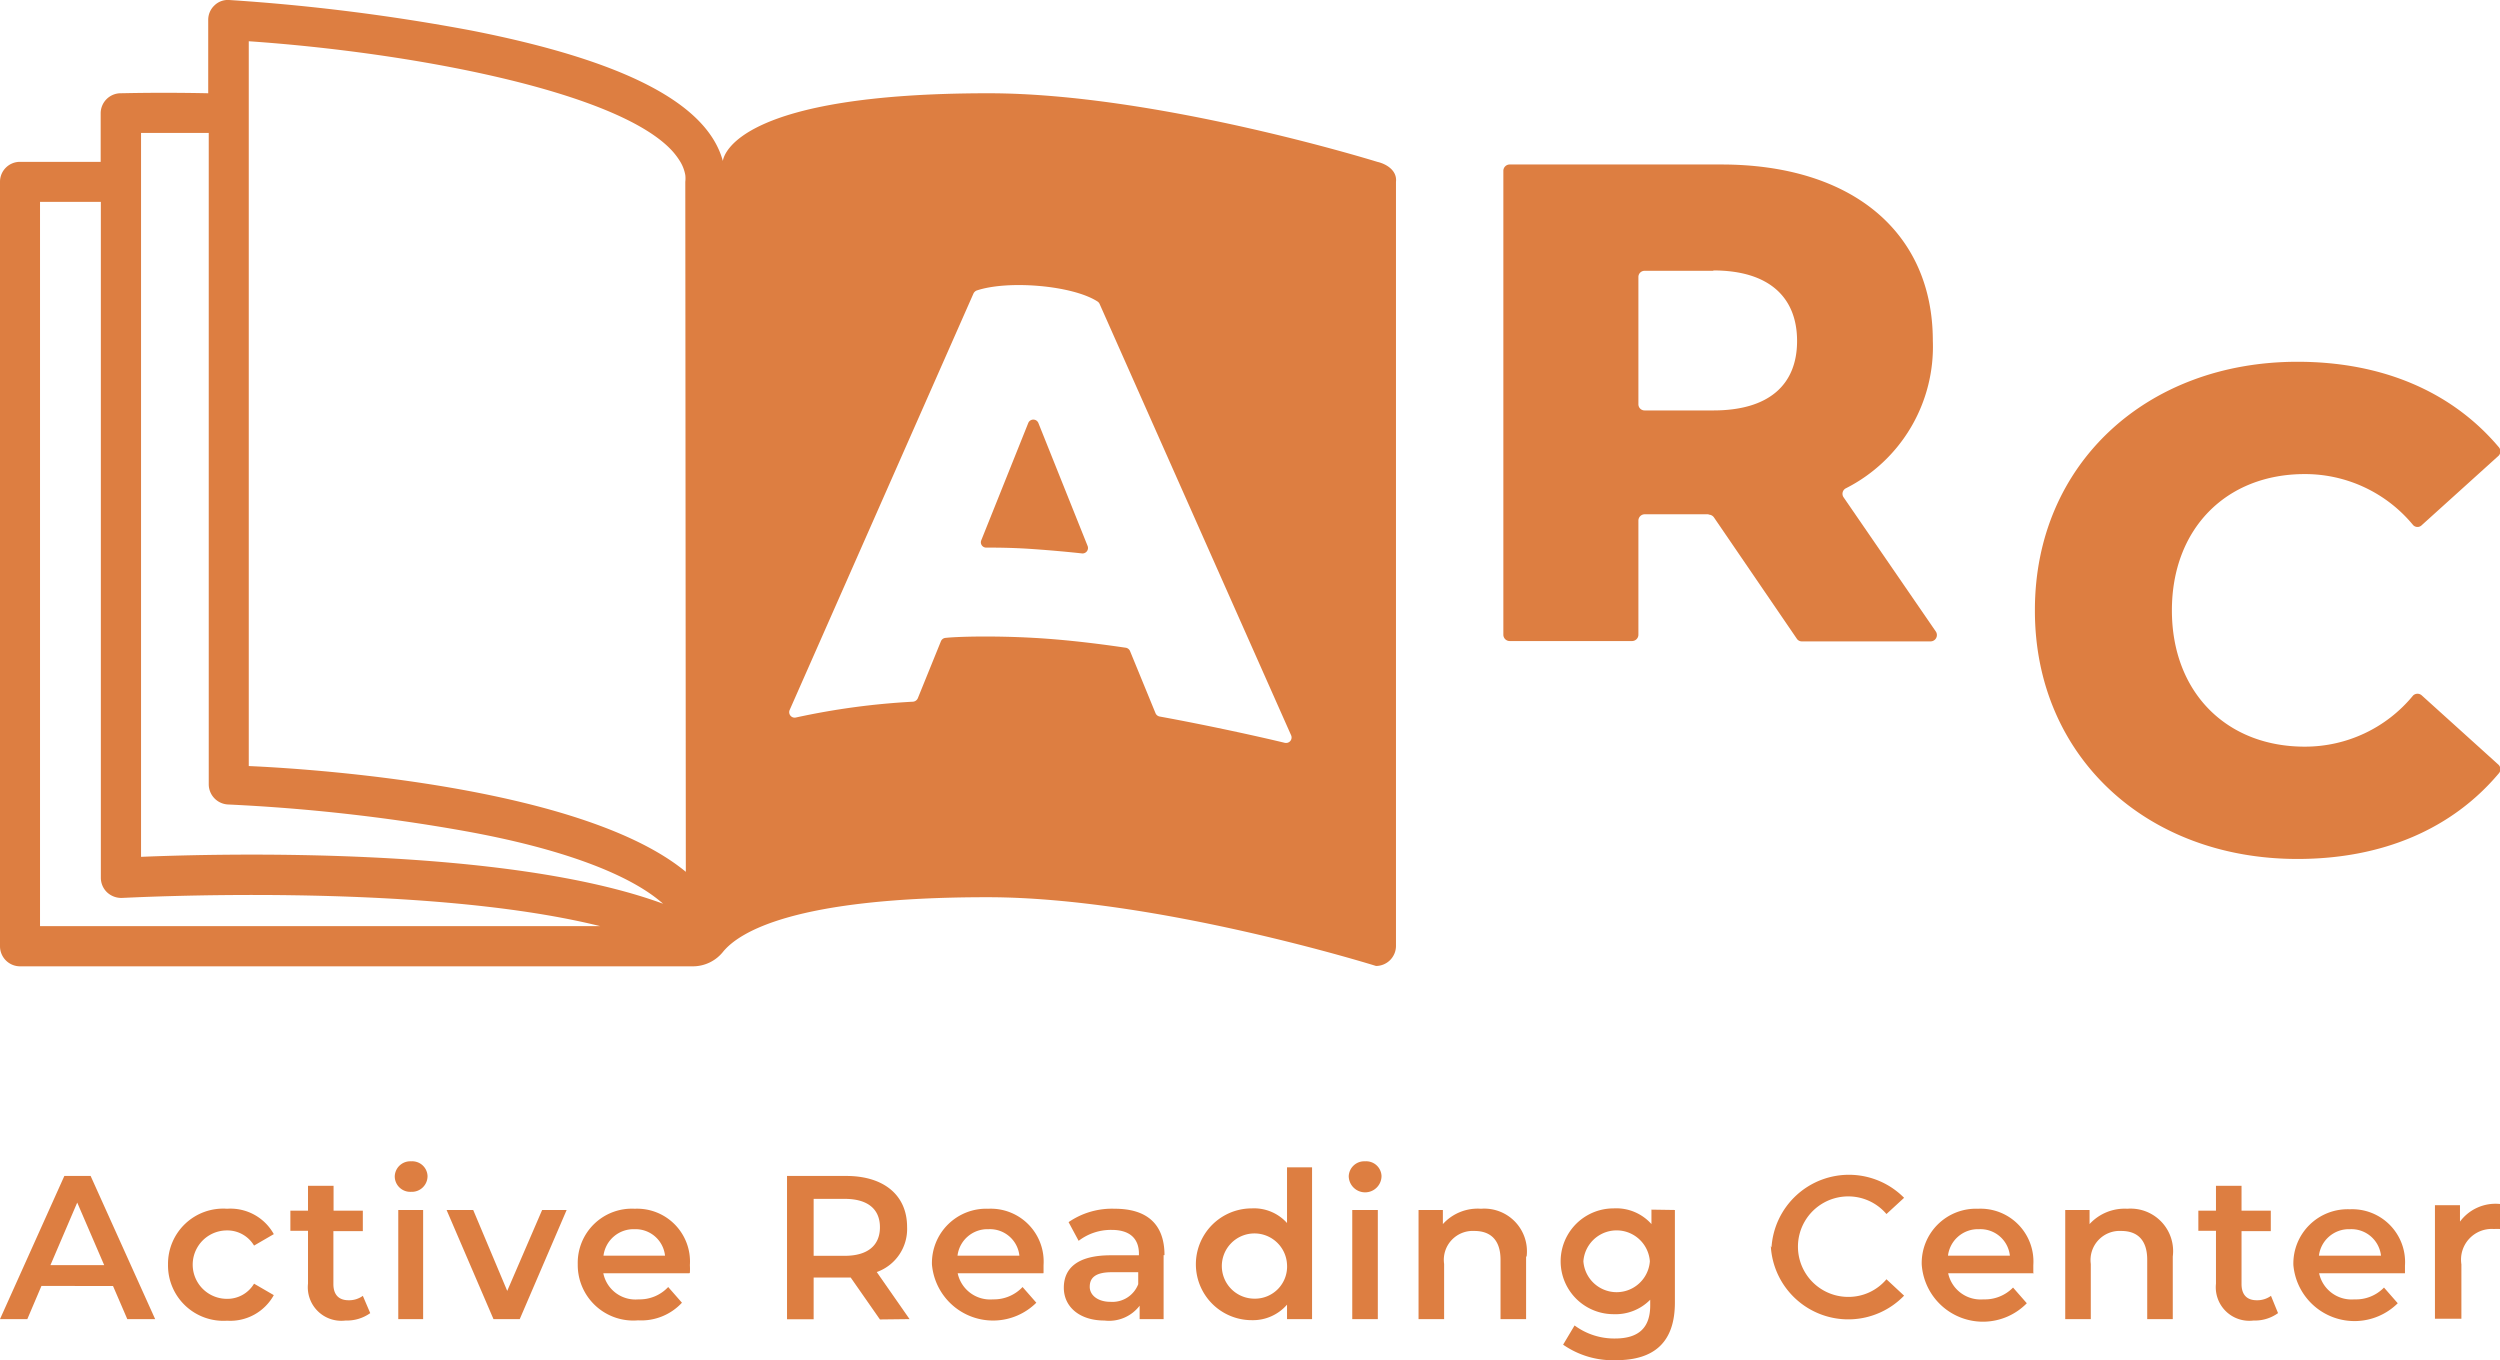 <svg xmlns="http://www.w3.org/2000/svg" viewBox="0 0 141.8 77.15"><defs><style>.cls-1{fill:#dd7e41;}</style></defs><g id="Layer_2" data-name="Layer 2"><g id="Layer_1-2" data-name="Layer 1"><path class="cls-1" d="M5.91,71.76,4.38,68.21,2.86,71.76Zm.5,1.18H2.35l-.8,1.88H0L3.65,66.7H5.14L8.8,74.82H7.22Z"></path><path class="cls-1" d="M9.53,71.72a3.13,3.13,0,0,1,3.35-3.16A2.81,2.81,0,0,1,15.53,70l-1.12.65a1.76,1.76,0,0,0-1.54-.86,1.94,1.94,0,0,0,0,3.88,1.76,1.76,0,0,0,1.54-.86l1.12.65a2.82,2.82,0,0,1-2.65,1.45,3.14,3.14,0,0,1-3.35-3.18"></path><path class="cls-1" d="M21,74.48a2.28,2.28,0,0,1-1.4.42,1.9,1.9,0,0,1-2.13-2.09v-3h-1V68.67h1V67.26h1.45v1.41h1.66v1.16H18.91v3c0,.6.3.92.86.92a1.32,1.32,0,0,0,.81-.25Z"></path><path class="cls-1" d="M22.59,68.63H24v6.19H22.59Zm-.2-1.9a.88.88,0,0,1,.93-.86.87.87,0,0,1,.93.83.89.89,0,0,1-.93.9.88.88,0,0,1-.93-.87"></path><polygon class="cls-1" points="32.14 68.63 29.48 74.82 27.99 74.82 25.33 68.63 26.84 68.63 28.77 73.22 30.75 68.63 32.14 68.63"></polygon><path class="cls-1" d="M34.2,71.22h3.52A1.68,1.68,0,0,0,36,69.72a1.72,1.72,0,0,0-1.77,1.5m4.87,1H34.22a1.86,1.86,0,0,0,2,1.48A2.21,2.21,0,0,0,37.9,73l.78.89a3.15,3.15,0,0,1-2.49,1,3.15,3.15,0,0,1-3.42-3.18A3.07,3.07,0,0,1,36,68.56a3,3,0,0,1,3.13,3.2,3.46,3.46,0,0,1,0,.43"></path><path class="cls-1" d="M47.91,68H46.15v3.23h1.76c1.32,0,2-.6,2-1.62s-.68-1.61-2-1.61m2,6.84-1.66-2.38H46.15v2.37H44.64V66.7H48c2.13,0,3.45,1.09,3.45,2.89a2.59,2.59,0,0,1-1.72,2.56l1.86,2.67Z"></path><path class="cls-1" d="M54.31,71.22h3.51a1.68,1.68,0,0,0-1.75-1.5,1.71,1.71,0,0,0-1.76,1.5m4.87,1H54.32a1.88,1.88,0,0,0,2,1.48A2.23,2.23,0,0,0,58,73l.78.89a3.48,3.48,0,0,1-5.92-2.17,3.08,3.08,0,0,1,3.2-3.16,3,3,0,0,1,3.13,3.2c0,.11,0,.29,0,.43"></path><path class="cls-1" d="M64.56,72.88v-.72h-1.5c-1,0-1.25.37-1.25.83s.44.85,1.18.85a1.57,1.57,0,0,0,1.57-1M66,71.19v3.63H64.64v-.76a2.18,2.18,0,0,1-2,.84c-1.41,0-2.3-.78-2.3-1.86S61.08,71.2,63,71.2h1.6v-.09c0-.85-.51-1.35-1.54-1.35a3,3,0,0,0-1.88.62l-.57-1.06a4.34,4.34,0,0,1,2.62-.76c1.79,0,2.82.84,2.82,2.63"></path><path class="cls-1" d="M73,71.72a1.85,1.85,0,1,0-1.85,1.94A1.82,1.82,0,0,0,73,71.72m1.42-5.51v8.61H73V74a2.56,2.56,0,0,1-2,.88,3.17,3.17,0,0,1,0-6.34,2.51,2.51,0,0,1,2,.83V66.21Z"></path><path class="cls-1" d="M76.7,68.63h1.45v6.19H76.7Zm-.2-1.9a.88.88,0,0,1,.93-.86.87.87,0,0,1,.93.83.93.93,0,0,1-1.86,0"></path><path class="cls-1" d="M86.56,71.27v3.55H85.11V71.45c0-1.1-.55-1.63-1.48-1.63a1.64,1.64,0,0,0-1.72,1.87v3.13H80.46V68.63h1.38v.8A2.66,2.66,0,0,1,84,68.56a2.42,2.42,0,0,1,2.59,2.71"></path><path class="cls-1" d="M93.58,71.54a1.89,1.89,0,0,0-3.77,0,1.89,1.89,0,0,0,3.77,0M95,68.63v5.25c0,2.25-1.17,3.27-3.34,3.27a4.94,4.94,0,0,1-3-.88l.65-1.09a3.78,3.78,0,0,0,2.29.74c1.37,0,2-.63,2-1.88v-.32a2.75,2.75,0,0,1-2.08.82,3,3,0,1,1,0-6,2.67,2.67,0,0,1,2.15.89v-.82Z"></path><path class="cls-1" d="M100.48,70.76A4.4,4.4,0,0,1,108,67.94l-1,.92a2.84,2.84,0,0,0-2.17-1,2.85,2.85,0,1,0,0,5.7,2.81,2.81,0,0,0,2.17-1l1,.93a4.4,4.4,0,0,1-7.56-2.82"></path><path class="cls-1" d="M110.45,71.22H114a1.68,1.68,0,0,0-1.75-1.5,1.71,1.71,0,0,0-1.76,1.5m4.87,1h-4.86a1.88,1.88,0,0,0,2,1.48,2.23,2.23,0,0,0,1.68-.67l.78.89A3.48,3.48,0,0,1,109,71.72a3.08,3.08,0,0,1,3.2-3.16,3,3,0,0,1,3.13,3.2c0,.11,0,.29,0,.43"></path><path class="cls-1" d="M123.24,71.27v3.55h-1.45V71.45c0-1.1-.54-1.63-1.47-1.63a1.65,1.65,0,0,0-1.73,1.87v3.13h-1.45V68.63h1.38v.8a2.7,2.7,0,0,1,2.14-.87,2.41,2.41,0,0,1,2.58,2.71"></path><path class="cls-1" d="M129.21,74.48a2.25,2.25,0,0,1-1.39.42,1.9,1.9,0,0,1-2.13-2.09v-3h-1V68.67h1V67.26h1.45v1.41h1.66v1.16h-1.66v3c0,.6.3.92.86.92a1.32,1.32,0,0,0,.81-.25Z"></path><path class="cls-1" d="M131.53,71.22h3.52a1.69,1.69,0,0,0-1.76-1.5,1.71,1.71,0,0,0-1.76,1.5m4.87,1h-4.86a1.88,1.88,0,0,0,2,1.48,2.21,2.21,0,0,0,1.68-.67l.78.89a3.48,3.48,0,0,1-5.92-2.17,3.08,3.08,0,0,1,3.2-3.16,3,3,0,0,1,3.13,3.2c0,.11,0,.29,0,.43"></path><path class="cls-1" d="M141.8,68.29v1.42a2.23,2.23,0,0,0-.34,0,1.74,1.74,0,0,0-1.85,2v3.09h-1.5V68.36h1.42v.93a2.51,2.51,0,0,1,2.27-1"></path><path class="cls-1" d="M58.9,24a.31.31,0,0,0-.58,0l-2.66,6.64a.3.3,0,0,0,.29.42c.51,0,1.43,0,2.59.08s2.19.18,2.83.25a.31.31,0,0,0,.32-.42Zm14,18.14c-1.35-.33-4.38-1-7.13-1.5a.32.32,0,0,1-.23-.19l-1.44-3.51a.32.32,0,0,0-.24-.2c-.63-.09-2.89-.43-5.22-.56s-4.36-.07-5,0a.31.31,0,0,0-.27.19L52.06,39.6a.33.33,0,0,1-.27.2,41.35,41.35,0,0,0-6.66.9.31.31,0,0,1-.34-.43L55.21,16.66a.35.35,0,0,1,.18-.18c1.77-.6,5.43-.3,6.86.62a.33.33,0,0,1,.12.14L73.23,41.7A.31.31,0,0,1,72.87,42.13Zm-34,7.31c-5.66-4.68-20.26-5.8-24.79-6V2.34c9.18.63,20.87,2.82,24,6.2a4,4,0,0,1,.48.64,2.22,2.22,0,0,1,.28.75,1.64,1.64,0,0,1,0,.38ZM8,48.6V7.54c.86,0,2.18,0,3.84,0V44.49a1.15,1.15,0,0,0,1.09,1.14,103.76,103.76,0,0,1,13.39,1.5c5.57,1,9.42,2.47,11.29,4.13C28.74,48,12.56,48.41,8,48.6ZM2.27,52.53V11.45H5.72V49.79a1.14,1.14,0,0,0,.35.82,1.18,1.18,0,0,0,.85.32c.21,0,16.91-.93,27.12,1.6ZM78.12,9.18S65.61,5.29,56.07,5.29C42,5.29,41.06,8.72,41,9.13h0c-.89-3.26-5.57-5.69-14.27-7.4A114.37,114.37,0,0,0,13,0a1.09,1.09,0,0,0-.84.31,1.12,1.12,0,0,0-.35.82V5.29c-2.89-.06-4.76,0-5,0a1.14,1.14,0,0,0-1.1,1.13V9.18H1.14A1.13,1.13,0,0,0,0,10.31V53.67a1.14,1.14,0,0,0,1.14,1.14H39.33A2.19,2.19,0,0,0,41,54c.92-1.14,4.08-3.11,15-3.11,9.59,0,22.05,3.9,22.05,3.9a1.14,1.14,0,0,0,1.13-1.14V10.31C79.25,9.68,78.65,9.3,78.12,9.18Z"></path><path class="cls-1" d="M97.18,15.36h-3.9a.35.35,0,0,0-.35.35v7.22a.35.35,0,0,0,.35.35h3.9c3.17,0,4.75-1.47,4.75-3.94s-1.58-4-4.75-4m-.27,13.83H93.28a.36.36,0,0,0-.35.36V36a.36.36,0,0,1-.36.36H85.63a.36.36,0,0,1-.36-.36V9.68a.36.36,0,0,1,.36-.35h12c7.39,0,12,3.82,12,10a9,9,0,0,1-4.92,8.36.35.35,0,0,0-.14.52l5.23,7.61a.36.36,0,0,1-.3.56H102.2a.34.34,0,0,1-.29-.16l-4.7-6.88A.37.37,0,0,0,96.91,29.19Z"></path><path class="cls-1" d="M115.42,34.59c0-8.24,6.31-14.07,14.89-14.07,4.85,0,8.78,1.72,11.41,4.83a.36.36,0,0,1,0,.5l-4.35,3.93a.34.34,0,0,1-.5,0,7.94,7.94,0,0,0-6.15-2.89c-4.44,0-7.53,3.09-7.53,7.73s3.09,7.73,7.53,7.73a7.92,7.92,0,0,0,6.15-2.9.36.36,0,0,1,.5,0l4.35,3.93a.36.36,0,0,1,0,.5c-2.63,3.12-6.56,4.84-11.41,4.84-8.58,0-14.89-5.84-14.89-14.07"></path></g></g></svg>